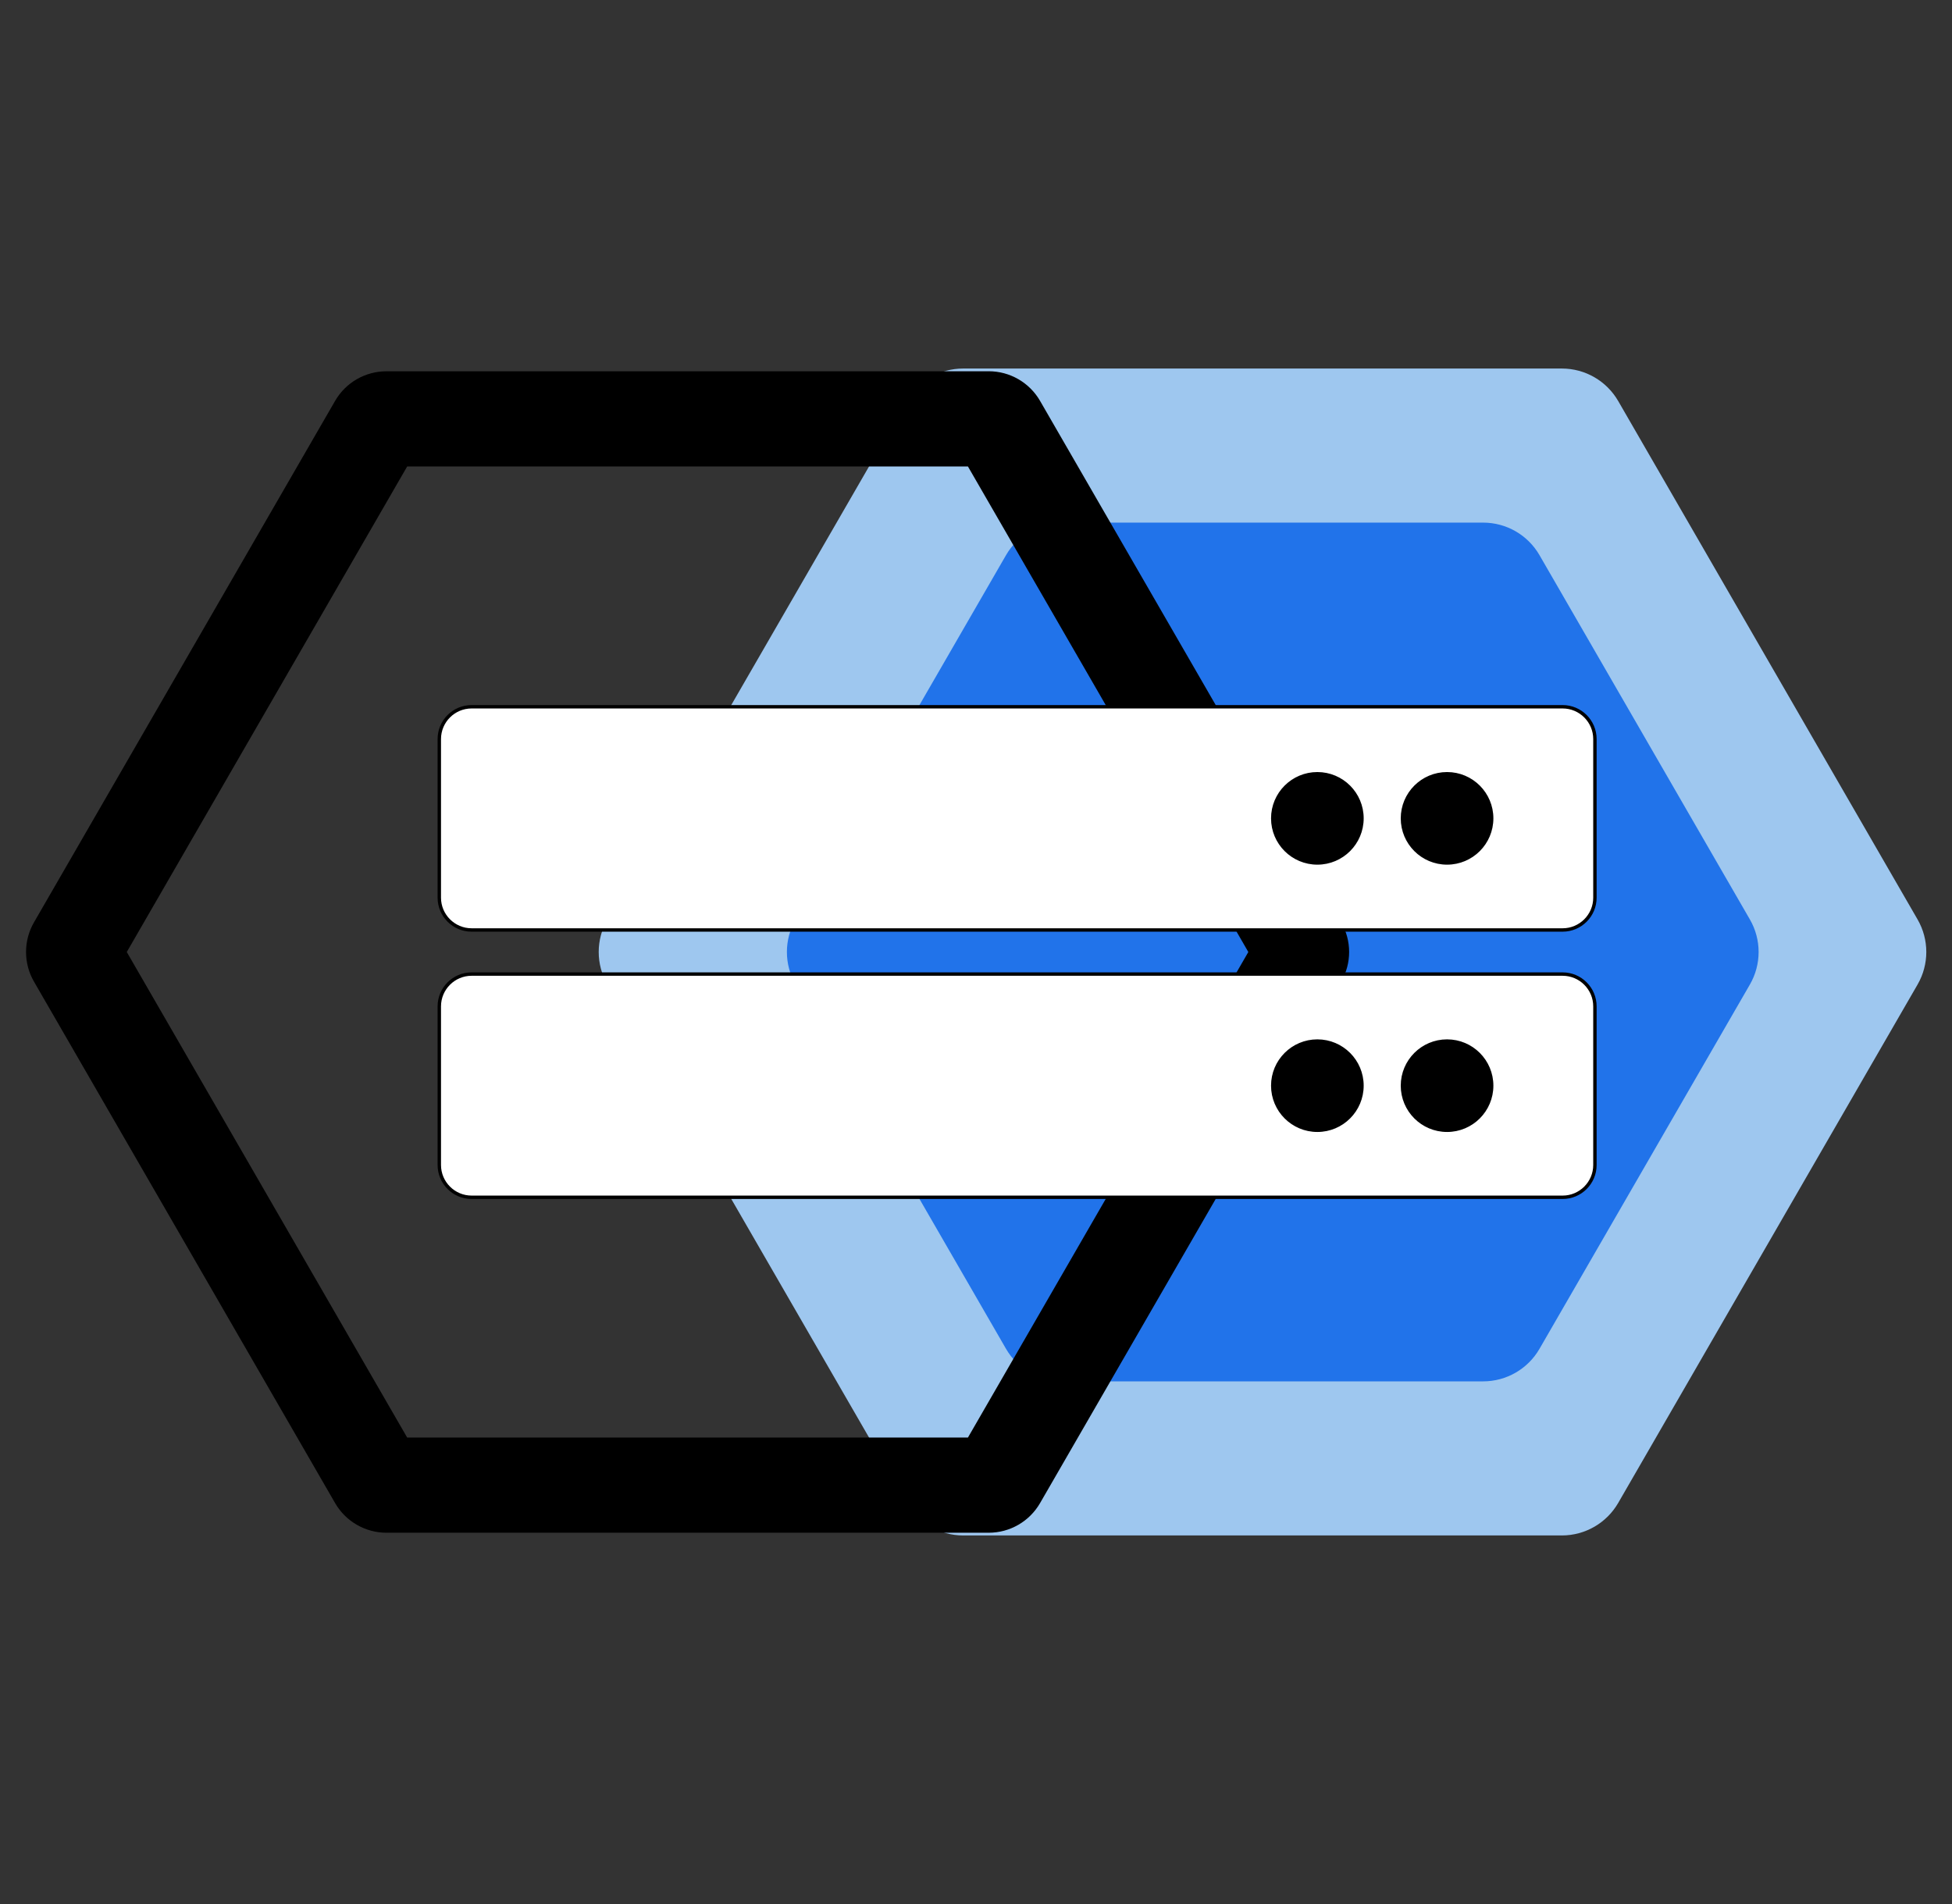 <svg xmlns="http://www.w3.org/2000/svg" id="Layer_1" viewBox="0 0 574 560"><rect x="0" y="0" width="574" height="560" fill="#333333" stroke="none"/><path d="M459.28,108.39h-176.06c-6.84,0-13.15,3.65-16.57,9.57l-88.03,152.47c-3.42,5.92-3.42,13.21,0,19.13l88.03,152.47c3.42,5.92,9.73,9.57,16.57,9.57h176.06c6.84,0,13.15-3.65,16.57-9.57l88.03-152.47c3.42-5.92,3.42-13.21,0-19.13l-88.03-152.47c-3.42-5.92-9.73-9.57-16.57-9.57Z" style="fill:#9ec7ef; stroke-width:0px;"/><path d="M436.13,153.71h-123.73c-6.84,0-13.15,3.65-16.57,9.57l-61.87,107.15c-3.42,5.92-3.42,13.21,0,19.13l61.87,107.15c3.42,5.92,9.73,9.57,16.57,9.57h123.73c6.84,0,13.15-3.65,16.57-9.57l61.87-107.15c3.42-5.92,3.42-13.21,0-19.13l-61.87-107.15c-3.42-5.92-9.73-9.57-16.57-9.57Z" style="fill:#2173ea; stroke-width:0px;"/><path d="M284.63,137.2l82.45,142.8-82.45,142.8H119.73l-82.45-142.8,82.45-142.8h164.89M290.73,109.2H113.63c-6.23,0-11.98,3.32-15.1,8.72L9.99,271.28c-3.11,5.39-3.11,12.04,0,17.43l88.55,153.37c3.11,5.39,8.87,8.72,15.1,8.72h177.1c6.23,0,11.98-3.32,15.1-8.72l88.55-153.37c3.11-5.39,3.11-12.04,0-17.43l-88.55-153.37c-3.11-5.39-8.87-8.72-15.1-8.72h0Z" style="stroke-width:0px;"/><rect x="129.18" y="207.87" width="339.82" height="65.65" rx="9.5" ry="9.5" style="fill:#fff; stroke-width:0px;"/><path d="M459.5,208.37c4.96,0,9,4.04,9,9v46.65c0,4.96-4.04,9-9,9H138.68c-4.96,0-9-4.04-9-9v-46.65c0-4.96,4.04-9,9-9h320.82M459.5,207.37H138.68c-5.52,0-10,4.48-10,10v46.65c0,5.52,4.48,10,10,10h320.82c5.52,0,10-4.48,10-10v-46.65c0-5.52-4.48-10-10-10h0Z" style="stroke-width:0px;"/><rect x="129.18" y="286.49" width="339.82" height="65.65" rx="9.5" ry="9.5" style="fill:#fff; stroke-width:0px;"/><path d="M459.5,286.99c4.96,0,9,4.04,9,9v46.65c0,4.96-4.04,9-9,9H138.68c-4.96,0-9-4.04-9-9v-46.65c0-4.96,4.04-9,9-9h320.82M459.5,285.99H138.68c-5.52,0-10,4.48-10,10v46.65c0,5.52,4.48,10,10,10h320.82c5.52,0,10-4.48,10-10v-46.65c0-5.52-4.48-10-10-10h0Z" style="stroke-width:0px;"/><circle cx="387.38" cy="240.69" r="13.12" style="stroke:#000; stroke-miterlimit:10;"/><circle cx="425.52" cy="240.69" r="13.12" style="stroke:#000; stroke-miterlimit:10;"/><circle cx="387.38" cy="319.31" r="13.12" style="stroke:#000; stroke-miterlimit:10;"/><circle cx="425.52" cy="319.31" r="13.12" style="stroke:#000; stroke-miterlimit:10;"/><rect x="161.68" y="240.69" width="189.27" height="0" style="fill:#00a99d; stroke:#000; stroke-miterlimit:10;"/><rect x="161.68" y="319.31" width="189.27" height="0" style="stroke:#000; stroke-miterlimit:10;"/></svg>